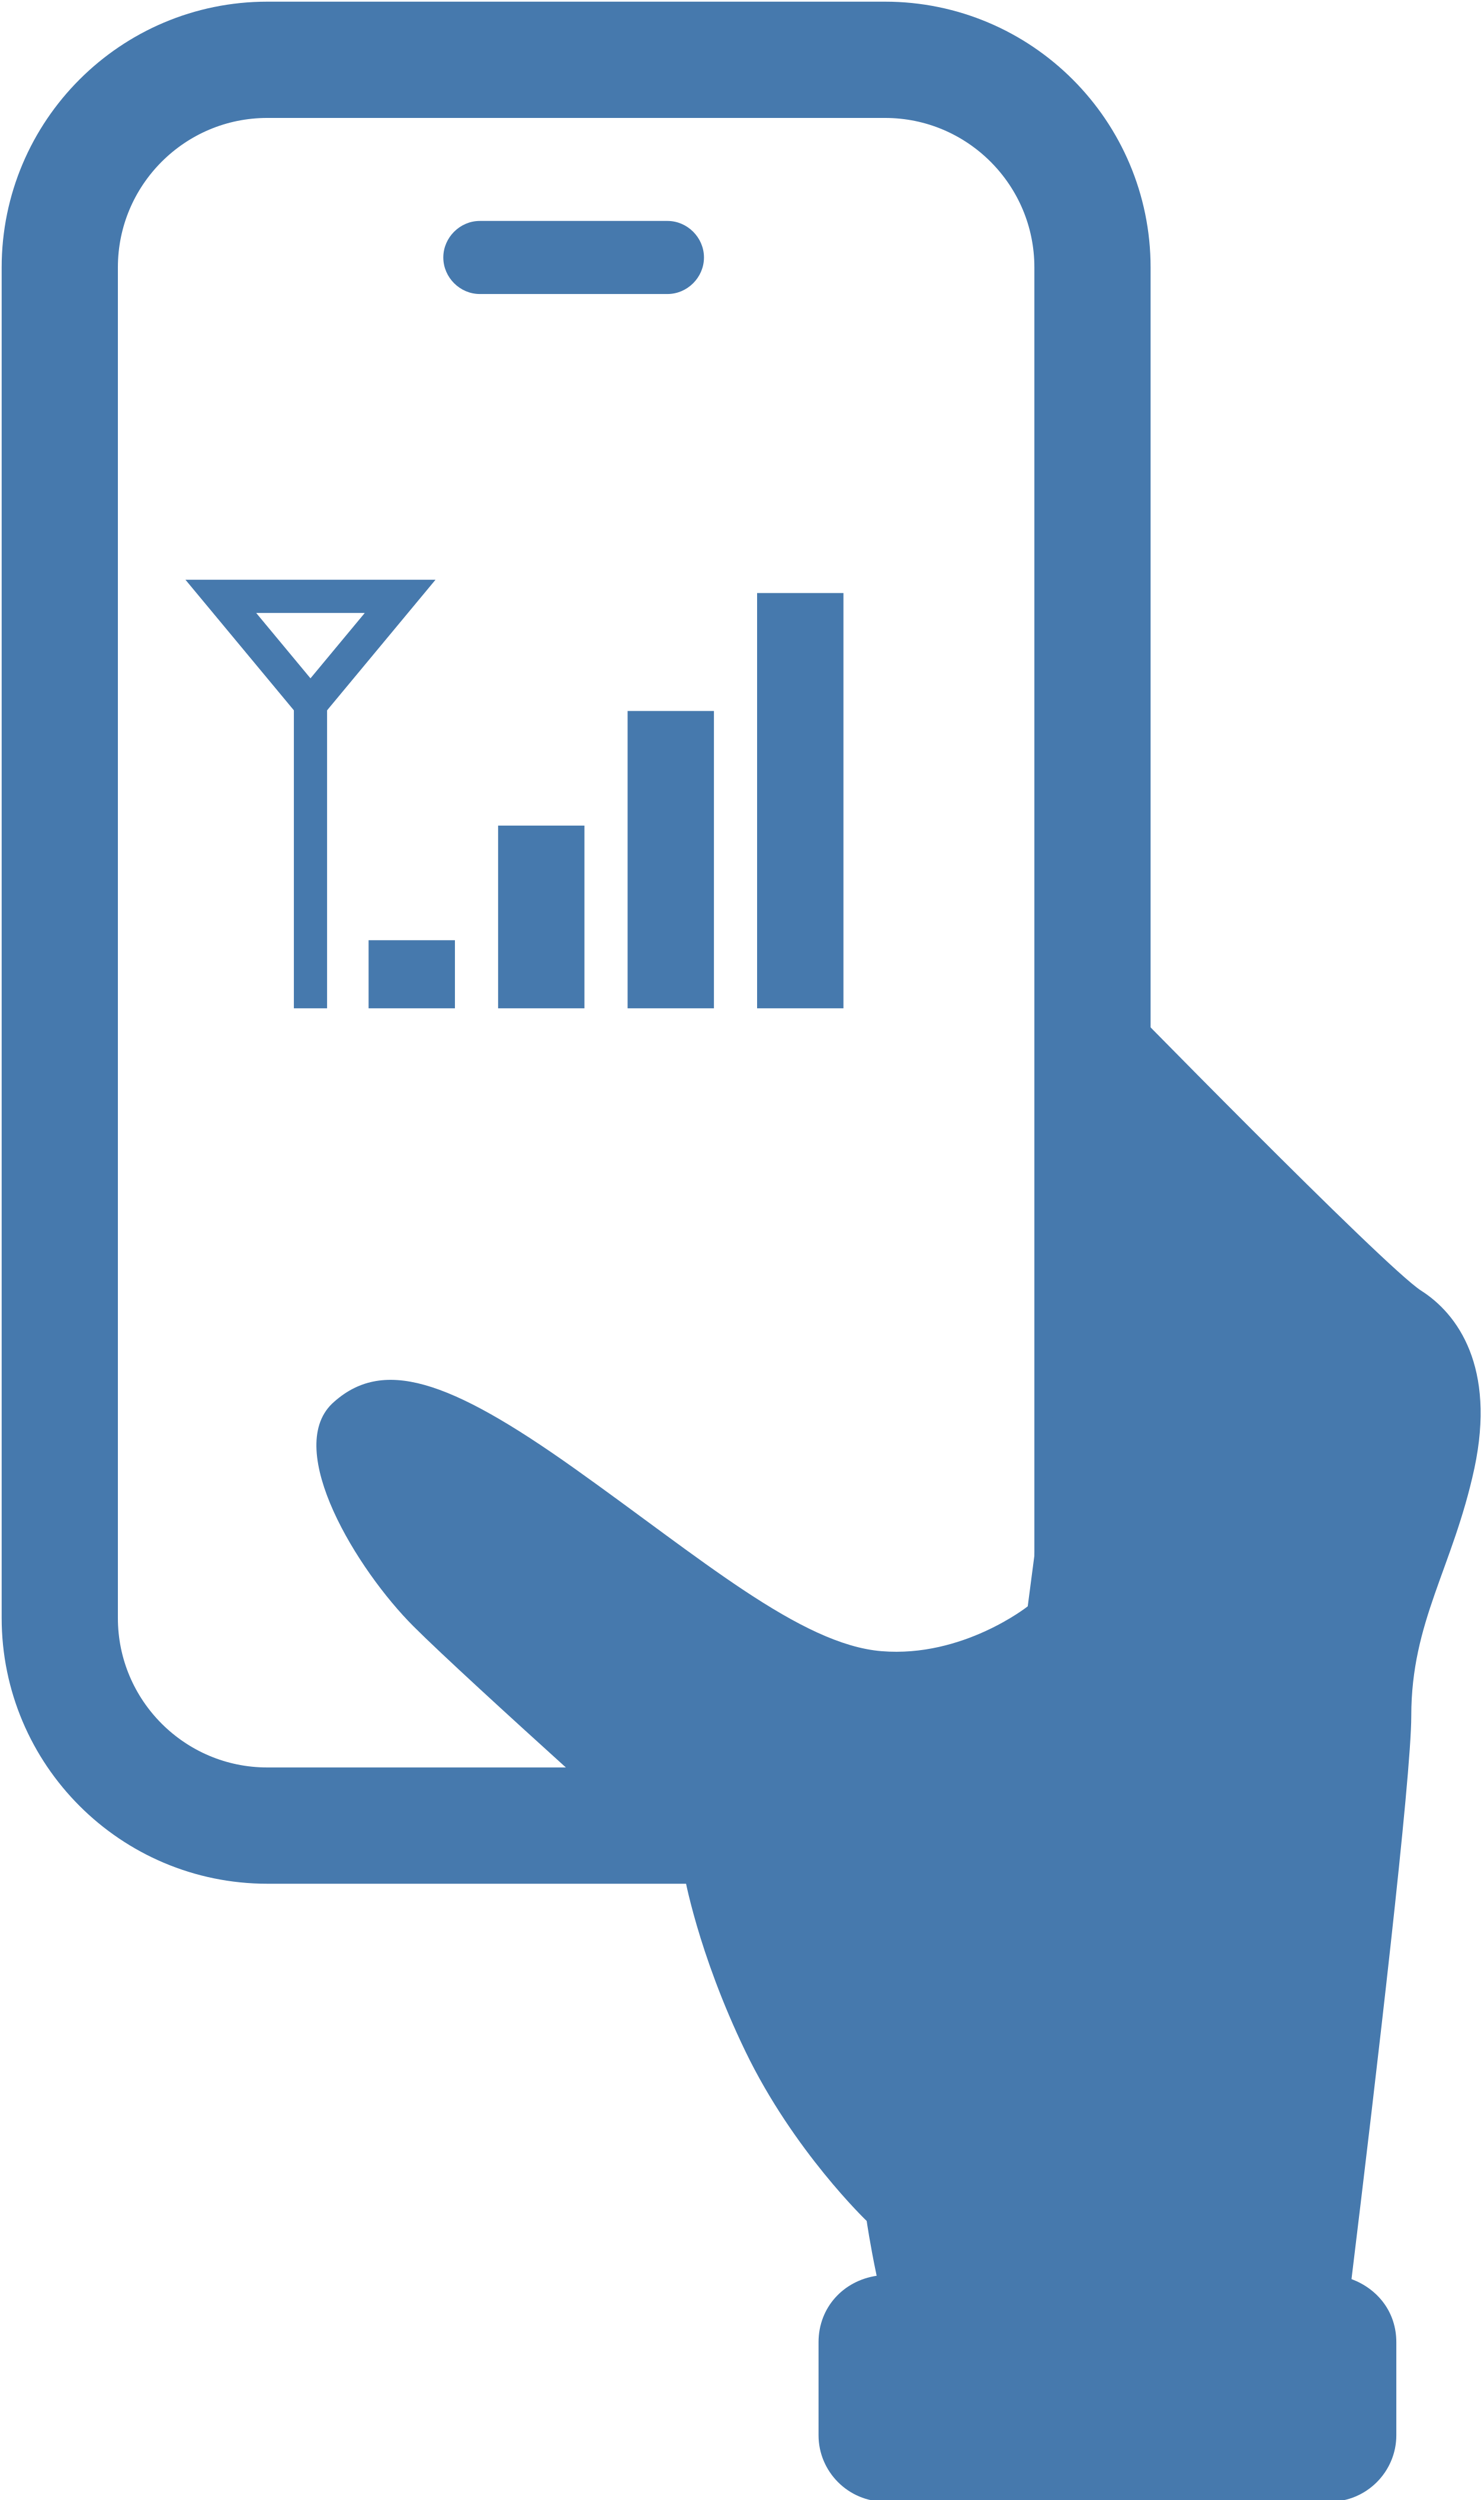<?xml version="1.0" encoding="utf-8"?>
<!-- Generator: Adobe Illustrator 24.1.0, SVG Export Plug-In . SVG Version: 6.00 Build 0)  -->
<svg version="1.1" id="Layer_1" xmlns="http://www.w3.org/2000/svg" xmlns:xlink="http://www.w3.org/1999/xlink" x="0px" y="0px"
	 viewBox="0 0 89.2 150.5" style="enable-background:new 0 0 89.2 150.5;" xml:space="preserve">
<style type="text/css">
	.st0{fill:none;stroke:#4679AD;stroke-width:2;stroke-miterlimit:10;}
	.st1{fill:#4679AD;}
	.st2{fill:none;stroke:#4679AD;stroke-width:7;stroke-miterlimit:10;}
</style>
<g>
	<polygon class="st0" points="18.7,42.4 13.3,35.9 24.1,35.9 	"/>
	<line class="st0" x1="18.7" y1="42.4" x2="18.7" y2="60.7"/>
	<rect x="22.2" y="56.6" class="st1" width="5.2" height="4.1"/>
	<rect x="30" y="49.7" class="st1" width="5.2" height="11"/>
	<rect x="37.8" y="42.8" class="st1" width="5.2" height="17.9"/>
	<rect x="45.6" y="35.7" class="st1" width="5.2" height="25"/>
	<path class="st2" d="M53.3,109.9H16.1c-6.9,0-12.5-5.6-12.5-12.5V16.1c0-6.9,5.6-12.5,12.5-12.5h37.2c6.9,0,12.5,5.6,12.5,12.5
		v81.3C65.8,104.3,60.2,109.9,53.3,109.9z"/>
	<path class="st1" d="M85.6,77.7c-2.2-1.4-18.8-18.4-18.8-18.4l-4.9,37.4c0,0-3.9,3.1-8.8,2.7c-4.9-0.4-10.9-5.6-18.5-11
		c-7.6-5.4-11.6-6.7-14.6-3.9c-2.9,2.8,1.5,10,4.9,13.4c3.3,3.3,16.3,14.9,16.3,14.9s0.8,4.7,3.7,10.7c2.9,6,7.3,10.2,7.3,10.2
		s0.2,1.4,0.6,3.3c-2,0.3-3.5,1.9-3.5,4v5.6c0,2.2,1.8,4,4,4h26.8c2.2,0,4-1.8,4-4v-5.6c0-1.8-1.1-3.2-2.7-3.8
		c1.5-12.3,3.6-30.2,3.6-33.9c0-5.7,2.5-8.9,3.8-14.9C90.1,82.3,87.8,79.1,85.6,77.7z"/>
	<path class="st1" d="M40.2,17.7H28.9c-1.2,0-2.2-1-2.2-2.2v0c0-1.2,1-2.2,2.2-2.2h11.3c1.2,0,2.2,1,2.2,2.2v0
		C42.4,16.7,41.4,17.7,40.2,17.7z"/>
</g>
</svg>
